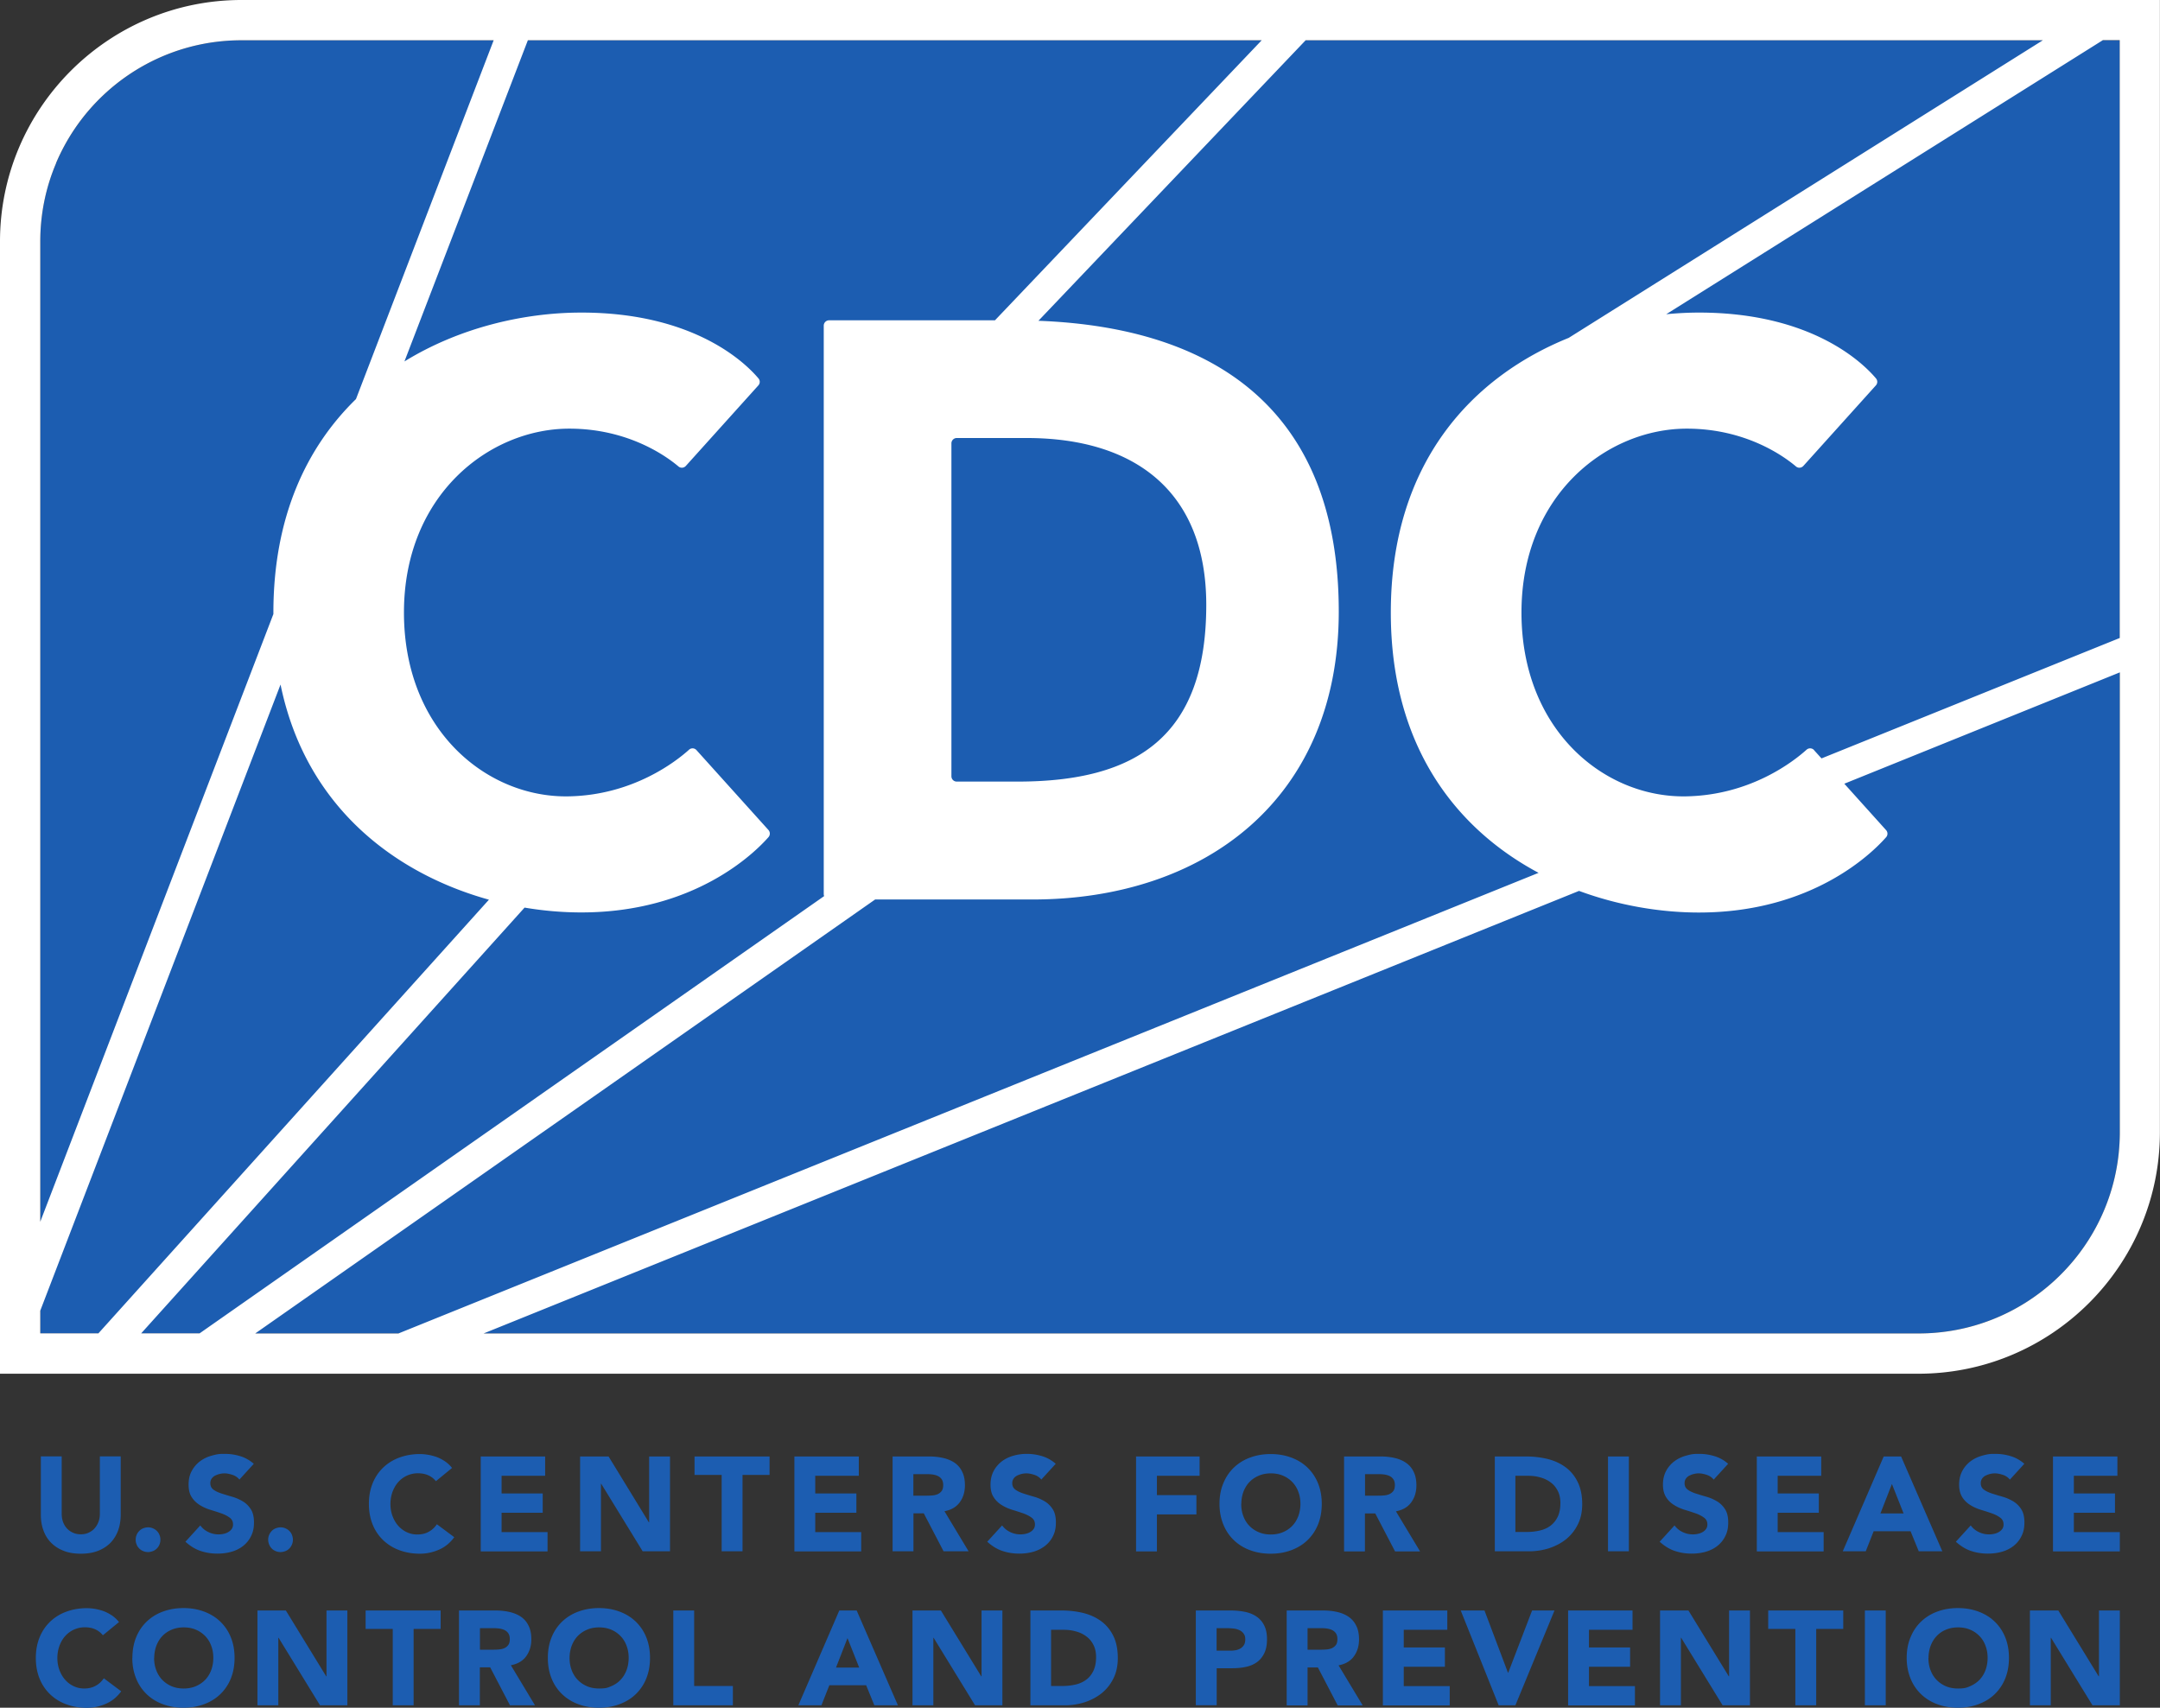 <?xml version="1.0" encoding="UTF-8"?> <svg xmlns="http://www.w3.org/2000/svg" viewBox="0 0 223.67 176.85"><rect x="0" y="0" width="223.67" height="176.85" fill="#333333" stroke="none"/><path fill="#1c5db1" d="M12.5 156.86c0 .58-.09 1.12-.26 1.61-.18.49-.44.92-.78 1.28-.35.36-.78.64-1.3.85-.52.2-1.11.3-1.79.3s-1.29-.1-1.8-.31c-.52-.2-.95-.49-1.3-.85s-.61-.79-.78-1.28c-.18-.49-.26-1.03-.26-1.61v-6.03h2.16v5.95c0 .31.05.59.14.85.1.26.23.48.41.67s.39.34.63.44c.24.11.51.16.8.16s.55-.05.79-.16.45-.25.62-.44.31-.41.41-.67.15-.54.15-.85v-5.95h2.16v6.03Zm1.55 2.59c0-.17.03-.34.1-.5.06-.16.16-.29.27-.41.12-.12.25-.21.41-.27s.32-.1.5-.1.34.03.5.1.29.15.41.27.21.25.27.41c.07.16.1.32.1.5s-.03.34-.1.5c-.06.16-.15.29-.27.41s-.25.21-.41.27-.33.1-.5.1-.34-.03-.5-.1c-.16-.06-.29-.15-.41-.27s-.21-.25-.27-.41c-.07-.16-.1-.32-.1-.5m10.75-6.22c-.18-.22-.41-.39-.71-.49s-.58-.16-.85-.16c-.16 0-.32.02-.49.06s-.32.1-.47.17a1 1 0 0 0-.36.31c-.09.13-.14.29-.14.47 0 .3.11.52.33.68s.5.29.84.4.7.22 1.09.33.75.27 1.09.47.62.48.84.82.33.8.33 1.37-.1 1.02-.31 1.43c-.2.41-.48.74-.82 1.01-.35.27-.75.47-1.21.6s-.94.19-1.45.19c-.64 0-1.23-.1-1.78-.29s-1.05-.51-1.53-.94l1.54-1.69q.33.45.84.69a2.44 2.44 0 0 0 1.59.18c.18-.04.34-.1.48-.19.14-.08.26-.19.35-.32s.13-.28.13-.46c0-.3-.11-.53-.34-.7s-.51-.32-.85-.44q-.51-.18-1.11-.36c-.4-.12-.77-.28-1.11-.49s-.63-.47-.85-.81c-.23-.33-.34-.77-.34-1.32s.1-.99.31-1.39.49-.73.83-1q.525-.405 1.2-.6c.675-.195.92-.2 1.4-.2.56 0 1.09.08 1.61.24s.98.42 1.4.79l-1.48 1.62Zm2.97 6.22c0-.17.03-.34.1-.5s.16-.29.27-.41c.12-.12.25-.21.41-.27s.32-.1.5-.1.34.03.5.1.29.15.41.27.21.25.27.41.1.32.1.5-.03.34-.1.5-.15.29-.27.41-.25.21-.41.27-.33.1-.5.1-.34-.03-.5-.1c-.16-.06-.29-.15-.41-.27s-.2-.25-.27-.41c-.06-.16-.1-.32-.1-.5m17.36-6.07q-.315-.39-.78-.6c-.31-.14-.67-.21-1.07-.21a2.7 2.7 0 0 0-2.03.9c-.25.28-.45.62-.6 1.01-.14.39-.22.81-.22 1.26s.07.88.22 1.27c.14.38.34.72.59 1s.54.5.88.66.7.24 1.09.24c.44 0 .84-.09 1.18-.28.34-.18.62-.44.85-.78l1.8 1.34c-.42.58-.94 1.01-1.58 1.29s-1.29.42-1.97.42c-.77 0-1.47-.12-2.12-.36a4.8 4.8 0 0 1-1.68-1.03 4.65 4.65 0 0 1-1.1-1.63c-.26-.64-.39-1.35-.39-2.14s.13-1.5.39-2.14.63-1.18 1.1-1.63a4.8 4.8 0 0 1 1.68-1.03c.65-.24 1.36-.36 2.12-.36a5.3 5.3 0 0 1 1.76.32c.29.11.57.26.84.44.27.19.51.41.72.68l-1.66 1.36Zm4.65-2.55h6.67v2h-4.51v1.83h4.26v2h-4.26v2h4.76v2h-6.92v-9.82Zm10.3 0h2.94l4.17 6.82h.03v-6.82h2.16v9.82h-2.83l-4.29-6.99h-.03v6.99h-2.16v-9.82Zm14.64 1.91h-2.8v-1.91h7.77v1.91h-2.8v7.91h-2.16v-7.91Zm7.54-1.91h6.67v2h-4.51v1.83h4.26v2h-4.26v2h4.76v2h-6.92v-9.82Zm12.32 4.06h1.27c.2 0 .4 0 .62-.02.22-.01.41-.05.59-.12.17-.07.32-.18.44-.33.11-.15.17-.36.17-.62q0-.375-.15-.6a1 1 0 0 0-.39-.34c-.16-.08-.34-.13-.54-.16s-.4-.04-.6-.04h-1.41zm-2.16-4.06h3.8c.5 0 .97.05 1.42.15s.84.26 1.18.48c.34.23.61.53.8.92.2.38.3.86.3 1.43q0 1.035-.54 1.77c-.36.49-.89.79-1.58.92l2.5 4.15h-2.59l-2.05-3.93h-1.07v3.93h-2.16v-9.82Zm15.42 2.4c-.18-.22-.41-.39-.71-.49s-.59-.16-.85-.16c-.16 0-.32.02-.49.06s-.32.1-.47.17a1 1 0 0 0-.36.31c-.09.13-.14.29-.14.47 0 .3.11.52.33.68s.5.29.84.4.7.22 1.09.33.75.27 1.09.47.62.48.84.82.33.8.33 1.37-.1 1.02-.31 1.43c-.2.41-.48.74-.83 1.01s-.75.47-1.21.6-.94.19-1.45.19c-.64 0-1.23-.1-1.78-.29s-1.05-.51-1.53-.94l1.54-1.69q.33.45.84.69a2.44 2.44 0 0 0 1.59.18c.18-.04.34-.1.49-.19.14-.08.26-.19.35-.32s.13-.28.13-.46c0-.3-.11-.53-.34-.7s-.51-.32-.85-.44q-.51-.18-1.11-.36c-.4-.12-.77-.28-1.11-.49-.34-.2-.63-.47-.85-.81-.23-.33-.34-.77-.34-1.32s.11-.99.31-1.39c.21-.4.49-.73.83-1q.525-.405 1.2-.6c.45-.13.92-.2 1.4-.2.55 0 1.09.08 1.61.24s.99.42 1.4.79l-1.48 1.62Zm9.79-2.4h6.59v2h-4.42v2h4.09v2h-4.09v3.83h-2.16v-9.82Zm10.9 4.91c0 .46.07.88.22 1.27.14.38.35.72.62 1s.59.5.97.66c.37.16.79.24 1.25.24s.88-.08 1.26-.24.7-.38.97-.66.47-.61.62-1c.14-.38.22-.81.22-1.27s-.07-.87-.22-1.26a2.8 2.8 0 0 0-.62-1q-.405-.42-.96-.66c-.38-.16-.79-.24-1.26-.24s-.88.08-1.25.24c-.38.16-.7.38-.97.66s-.47.62-.62 1c-.14.39-.22.81-.22 1.26m-2.26 0c0-.79.13-1.5.4-2.14.26-.64.63-1.18 1.1-1.63a4.8 4.8 0 0 1 1.68-1.03c.65-.24 1.36-.36 2.12-.36s1.47.12 2.12.36 1.21.58 1.68 1.03.84.99 1.1 1.63.39 1.35.39 2.14-.13 1.5-.39 2.14a4.65 4.65 0 0 1-1.1 1.63c-.47.45-1.03.79-1.68 1.03s-1.35.36-2.12.36-1.48-.12-2.12-.36a4.8 4.8 0 0 1-1.68-1.03c-.47-.45-.84-.99-1.1-1.63s-.4-1.35-.4-2.14m15.06-.85h1.28c.19 0 .4 0 .62-.02.22-.01.41-.05.59-.12.17-.07.32-.18.44-.33s.17-.36.17-.62q0-.375-.15-.6a1 1 0 0 0-.39-.34c-.16-.08-.34-.13-.54-.16s-.4-.04-.6-.04h-1.41v2.23Zm-2.17-4.06h3.8c.5 0 .97.05 1.42.15s.84.26 1.18.49.61.53.8.92c.2.38.3.86.3 1.43q0 1.035-.54 1.77c-.36.49-.89.79-1.58.92l2.5 4.15h-2.59l-2.05-3.93h-1.07v3.93h-2.16v-9.82Zm17.76 7.82h1.12c.5 0 .96-.05 1.4-.15.43-.1.8-.27 1.12-.51.31-.24.56-.55.74-.93q.27-.57.27-1.41c0-.48-.09-.9-.27-1.25-.18-.36-.42-.65-.73-.88a3.1 3.1 0 0 0-1.08-.52c-.41-.12-.84-.17-1.3-.17h-1.28v5.83Zm-2.16-7.82h3.25c.79 0 1.53.09 2.24.26.71.18 1.32.46 1.85.85q.795.585 1.26 1.53c.31.63.47 1.39.47 2.29q0 1.2-.45 2.1c-.3.61-.7 1.11-1.21 1.53-.51.41-1.1.72-1.76.94-.67.21-1.36.32-2.09.32h-3.54v-9.82Zm11.74 0h2.16v9.82h-2.16zm10.95 2.4c-.18-.22-.41-.39-.71-.49s-.58-.16-.85-.16c-.16 0-.32.02-.49.06s-.32.1-.47.17a1 1 0 0 0-.36.31c-.09.13-.14.29-.14.47 0 .3.11.52.33.68s.5.29.84.4.7.22 1.09.33.75.27 1.09.47.62.48.84.82.33.8.33 1.37-.1 1.02-.31 1.43c-.2.41-.48.74-.82 1.01-.35.27-.75.47-1.21.6s-.94.19-1.45.19c-.64 0-1.23-.1-1.78-.29s-1.05-.51-1.53-.94l1.54-1.69q.33.45.84.69a2.44 2.44 0 0 0 1.59.18c.18-.04.34-.1.49-.19.14-.08.26-.19.35-.32s.13-.28.13-.46c0-.3-.11-.53-.34-.7s-.51-.32-.85-.44q-.51-.18-1.11-.36c-.4-.12-.77-.28-1.11-.49-.34-.2-.63-.47-.85-.81s-.34-.77-.34-1.32.11-.99.31-1.39c.21-.4.49-.73.83-1q.525-.405 1.2-.6c.675-.195.92-.2 1.4-.2.56 0 1.09.08 1.61.24s.99.42 1.4.79l-1.48 1.62Zm4.46-2.4h6.67v2h-4.51v1.83h4.26v2h-4.26v2h4.76v2h-6.92v-9.82Zm13.99 2.85-1.19 3.05h2.4zm-.84-2.85h1.79l4.27 9.82h-2.44l-.85-2.08h-3.82l-.82 2.08h-2.38l4.24-9.82Zm13.06 2.4c-.18-.22-.41-.39-.71-.49s-.58-.16-.85-.16c-.16 0-.32.02-.49.06s-.32.1-.47.17a1 1 0 0 0-.36.31c-.09.13-.14.29-.14.47 0 .3.11.52.33.68s.5.29.84.4.7.22 1.09.33.75.27 1.09.47.62.48.84.82.33.8.33 1.37-.1 1.02-.31 1.43c-.2.41-.48.74-.82 1.01-.35.27-.75.47-1.21.6s-.94.19-1.45.19c-.64 0-1.23-.1-1.78-.29s-1.05-.51-1.53-.94l1.54-1.69q.33.45.84.69a2.44 2.44 0 0 0 1.59.18c.18-.04.34-.1.49-.19.14-.08.26-.19.35-.32s.13-.28.13-.46c0-.3-.11-.53-.34-.7s-.51-.32-.85-.44q-.51-.18-1.11-.36c-.4-.12-.77-.28-1.11-.49-.34-.2-.63-.47-.85-.81s-.34-.77-.34-1.32.11-.99.31-1.39c.21-.4.49-.73.83-1q.525-.405 1.2-.6c.675-.195.92-.2 1.4-.2.56 0 1.09.08 1.61.24s.99.42 1.4.79l-1.48 1.62Zm4.46-2.4h6.67v2h-4.51v1.83h4.26v2h-4.26v2h4.76v2h-6.92v-9.82Zm-201.95 18.5q-.315-.39-.78-.6c-.31-.14-.67-.21-1.07-.21a2.7 2.7 0 0 0-2.03.9c-.26.28-.45.62-.6 1.01-.14.39-.22.81-.22 1.26s.07.88.22 1.27c.14.38.34.72.59 1s.54.5.88.66.7.24 1.09.24c.44 0 .84-.09 1.18-.28.34-.18.62-.44.85-.78l1.8 1.35c-.42.58-.94 1.01-1.58 1.29s-1.29.42-1.97.42c-.77 0-1.47-.12-2.12-.36a4.8 4.8 0 0 1-1.68-1.03 4.65 4.65 0 0 1-1.1-1.63c-.26-.64-.39-1.35-.39-2.14s.13-1.5.39-2.14.63-1.18 1.1-1.63a4.8 4.8 0 0 1 1.68-1.03c.65-.24 1.36-.36 2.12-.36a5.3 5.3 0 0 1 1.76.32c.29.11.57.26.84.44.27.19.51.41.72.68l-1.66 1.36Zm5.32 2.36c0 .46.07.88.22 1.27.14.38.35.72.62 1q.405.42.96.66c.38.16.79.24 1.26.24s.88-.08 1.26-.24c.37-.16.7-.38.97-.66s.47-.61.62-1c.14-.38.22-.81.22-1.27s-.07-.87-.22-1.26a2.8 2.8 0 0 0-.62-1q-.405-.42-.96-.66c-.38-.16-.79-.24-1.26-.24s-.88.08-1.26.24c-.37.16-.7.38-.96.66-.27.28-.47.62-.62 1-.14.39-.22.81-.22 1.26m-2.26 0c0-.79.13-1.5.39-2.14s.63-1.18 1.1-1.63a4.8 4.8 0 0 1 1.68-1.03c.65-.24 1.35-.36 2.12-.36s1.47.12 2.12.36 1.21.58 1.68 1.03.84.99 1.1 1.63.39 1.35.39 2.14-.13 1.5-.39 2.14a4.65 4.65 0 0 1-1.1 1.63c-.47.45-1.03.79-1.68 1.03s-1.35.36-2.12.36-1.48-.12-2.12-.36a4.8 4.8 0 0 1-1.68-1.03 4.65 4.65 0 0 1-1.1-1.63c-.26-.64-.4-1.35-.4-2.14m12.96-4.91h2.94l4.18 6.82h.03v-6.82h2.16v9.82h-2.83l-4.29-6.99h-.03v6.99h-2.16zm14 1.91h-2.8v-1.91h7.77v1.91h-2.8v7.91h-2.16v-7.91Zm9.03 2.15h1.28c.19 0 .4 0 .62-.02.22-.01.41-.05.59-.12s.32-.18.44-.33.17-.36.17-.62q0-.375-.15-.6a1 1 0 0 0-.39-.34c-.16-.08-.34-.13-.54-.16-.21-.03-.4-.04-.6-.04H49.7v2.23Zm-2.17-4.06h3.8c.5 0 .97.05 1.42.15s.84.26 1.18.48c.34.23.61.53.8.92.2.38.3.86.3 1.43q0 1.035-.54 1.77c-.36.49-.89.79-1.58.92l2.5 4.15h-2.59l-2.05-3.93h-1.07v3.93h-2.16v-9.82Zm11.46 4.91c0 .46.07.88.22 1.27.14.38.35.72.62 1q.405.42.96.66t1.26.24c.705 0 .88-.08 1.26-.24.37-.16.7-.38.96-.66.27-.28.47-.61.62-1 .14-.38.22-.81.22-1.27s-.07-.87-.22-1.26a2.8 2.8 0 0 0-.62-1q-.405-.42-.96-.66c-.38-.16-.79-.24-1.26-.24s-.88.08-1.25.24c-.38.16-.7.38-.97.66s-.47.62-.62 1c-.14.39-.22.81-.22 1.26m-2.25 0c0-.79.13-1.5.39-2.14s.63-1.18 1.1-1.63a4.8 4.8 0 0 1 1.68-1.03c.65-.24 1.36-.36 2.12-.36s1.47.12 2.12.36 1.21.58 1.68 1.03.84.99 1.1 1.63.39 1.35.39 2.14-.13 1.5-.39 2.14a4.65 4.65 0 0 1-1.1 1.63c-.47.45-1.03.79-1.68 1.03s-1.36.36-2.12.36-1.48-.12-2.12-.36a4.8 4.8 0 0 1-1.68-1.03 4.65 4.65 0 0 1-1.1-1.63c-.26-.64-.39-1.35-.39-2.14m12.99-4.91h2.16v7.82h4.01v2h-6.17zm18.04 2.86-1.19 3.05h2.4zm-.84-2.86h1.79l4.27 9.82h-2.44l-.85-2.08h-3.81l-.82 2.08h-2.39l4.24-9.82Zm7.57 0h2.94l4.18 6.82h.03v-6.82h2.16v9.82h-2.83l-4.29-6.99h-.03v6.99h-2.16zm14.36 7.82h1.12c.5 0 .96-.05 1.4-.15.43-.1.8-.27 1.12-.51s.56-.55.74-.93q.27-.57.27-1.41c0-.48-.09-.9-.27-1.25-.18-.36-.42-.65-.73-.88a3.1 3.1 0 0 0-1.08-.52c-.41-.12-.84-.17-1.3-.17h-1.28v5.83Zm-2.16-7.82h3.25c.79 0 1.53.09 2.24.26.71.18 1.32.46 1.85.85q.795.585 1.26 1.53c.31.63.46 1.39.46 2.29q0 1.2-.45 2.1c-.3.61-.7 1.11-1.21 1.53-.51.41-1.1.72-1.76.94-.67.21-1.36.32-2.09.32h-3.54v-9.82Zm19.29 4.16h1.44c.19 0 .38-.02.56-.05.18-.04.34-.1.49-.19.14-.09.26-.21.35-.36s.13-.34.13-.58q0-.375-.18-.6a1.16 1.16 0 0 0-.44-.35c-.18-.08-.38-.14-.6-.16s-.43-.04-.64-.04h-1.11zm-2.16-4.16h3.65c.51 0 .99.05 1.44.14s.85.25 1.19.48.61.53.8.91c.2.38.3.87.3 1.45s-.09 1.05-.28 1.44-.44.7-.76.93-.71.4-1.15.49c-.44.1-.92.14-1.44.14h-1.58v3.83h-2.16v-9.82Zm11.57 4.06h1.28c.19 0 .4 0 .62-.02.22-.01.41-.05.59-.12.17-.07.32-.18.44-.33s.17-.36.17-.62q0-.375-.15-.6a1 1 0 0 0-.39-.34c-.16-.08-.34-.13-.54-.16s-.4-.04-.6-.04h-1.41v2.23Zm-2.16-4.06h3.8c.5 0 .97.05 1.42.15s.84.26 1.18.49.61.53.8.92c.2.38.3.86.3 1.43q0 1.035-.54 1.77c-.36.49-.89.79-1.58.92l2.5 4.15h-2.59l-2.05-3.93h-1.07v3.93h-2.16v-9.82Zm9.97 0h6.67v2h-4.51v1.83h4.26v2h-4.26v2h4.76v2h-6.92v-9.82Zm8.05 0h2.47l2.43 6.44h.03l2.47-6.44h2.32l-4.05 9.82h-1.73l-3.93-9.82Zm11.13 0h6.67v2h-4.51v1.83h4.26v2h-4.26v2h4.76v2h-6.92v-9.82Zm9.52 0h2.94l4.18 6.82h.03v-6.82h2.16v9.82h-2.83l-4.29-6.99h-.03v6.99h-2.16zm14 1.91h-2.8v-1.91h7.77v1.91h-2.8v7.91h-2.16v-7.91Zm7.21-1.91h2.16v9.82h-2.16zm6.58 4.91c0 .46.07.88.22 1.27.14.38.35.72.62 1q.405.42.96.66t1.26.24c.705 0 .88-.08 1.26-.24.37-.16.7-.38.97-.66s.47-.61.62-1c.14-.38.22-.81.22-1.27s-.07-.87-.22-1.26a2.8 2.8 0 0 0-.62-1q-.405-.42-.96-.66c-.38-.16-.79-.24-1.26-.24s-.88.08-1.26.24q-.57.24-.96.66c-.27.28-.47.62-.62 1-.14.39-.22.81-.22 1.26m-2.26 0c0-.79.13-1.5.4-2.14.26-.64.63-1.18 1.1-1.63a4.8 4.8 0 0 1 1.68-1.03c.65-.24 1.35-.36 2.12-.36s1.47.12 2.12.36 1.21.58 1.68 1.03.84.99 1.1 1.63.39 1.35.39 2.14-.13 1.5-.39 2.14a4.65 4.65 0 0 1-1.1 1.63c-.47.45-1.03.79-1.68 1.03s-1.35.36-2.12.36-1.48-.12-2.12-.36a4.8 4.8 0 0 1-1.68-1.03 4.65 4.65 0 0 1-1.1-1.63c-.26-.64-.4-1.35-.4-2.14m12.76-4.91h2.94l4.18 6.82h.03v-6.82h2.16v9.82h-2.83l-4.29-6.99h-.03v6.99h-2.16zM4.17 138.09h194.5c10.79 0 19.66-8.2 20.73-18.71.07-.7.11-1.41.11-2.13V4.17H25.01c-7.19 0-13.53 3.64-17.28 9.19a21 21 0 0 0-1.92 3.54 20.65 20.65 0 0 0-1.64 8.11z"></path><path fill="#fff" d="M219.4 119.38c-1.07 10.51-9.94 18.71-20.73 18.71H50.08l113.43-45.83c4.17 1.54 8.5 2.24 12.42 2.24 11.75 0 17.97-6.19 19.38-7.8a.55.55 0 0 0 0-.73l-4.33-4.81 28.53-11.53v47.61c0 .72-.04 1.43-.11 2.13M26.43 138.09l64.19-44.94h16.28c17.87 0 31.73-10.42 31.73-29.82 0-21.02-13.03-29.43-31.1-30.11L135.2 4.17h76.34l-49.1 30.82c-9.82 3.97-18.42 12.76-18.42 28.45 0 13.96 6.87 22.45 15.3 26.95l-118.06 47.7zm-22.26-2.36 24.88-64.84c2.63 12.81 12.03 19.63 21.58 22.28l-40.44 44.91H4.17zM5.8 16.9a21 21 0 0 1 1.92-3.54C11.46 7.82 17.81 4.17 25 4.17h26.12L36.86 41.33c-5.06 4.93-8.55 12.12-8.55 22.11v.15L4.17 126.52V25.01c0-2.88.58-5.62 1.64-8.11m97.21 16.27H85.85c-.3 0-.55.25-.55.55v58.87c0 .08.02.15.04.21l-64.67 45.28h-6.05l39.7-44.09c2.01.34 3.99.5 5.88.5 11.75 0 17.97-6.19 19.38-7.8a.56.56 0 0 0 0-.73l-7.46-8.28a.54.54 0 0 0-.77-.04c-1.31 1.18-5.79 4.72-12.5 4.83-8.45.14-17.02-6.87-17.02-19.04s8.84-19.04 17.12-19.04c6.15 0 10.11 2.9 11.31 3.92.23.19.56.16.76-.06l7.51-8.34c.18-.2.19-.5.02-.71-1.23-1.47-6.51-6.83-18.35-6.83-5.87 0-12.57 1.52-18.32 5.06L54.66 4.17h75.99l-27.62 29Zm2.36 47.77h-6.31c-.31 0-.55-.25-.55-.55V45.91c0-.3.25-.55.55-.55h7.24c11.18 0 18.6 5.51 18.6 17.28 0 13.64-7.25 18.3-19.53 18.3m82.47-3.26a.553.553 0 0 0-.78-.04c-1.31 1.18-5.78 4.72-12.5 4.83-8.45.14-17.02-6.87-17.02-19.04s8.84-19.04 17.12-19.04c6.15 0 10.11 2.9 11.31 3.92.23.19.56.16.76-.06l7.51-8.34c.18-.2.19-.5.02-.71-1.23-1.47-6.51-6.83-18.35-6.83-1.1 0-2.23.06-3.38.17l45.21-28.38h1.75v61.91l-30.88 12.47-.78-.86ZM25.01 0C11.22 0 0 11.22 0 25.01v117.25h198.66c13.79 0 25-11.22 25-25.01V0z"></path></svg> 